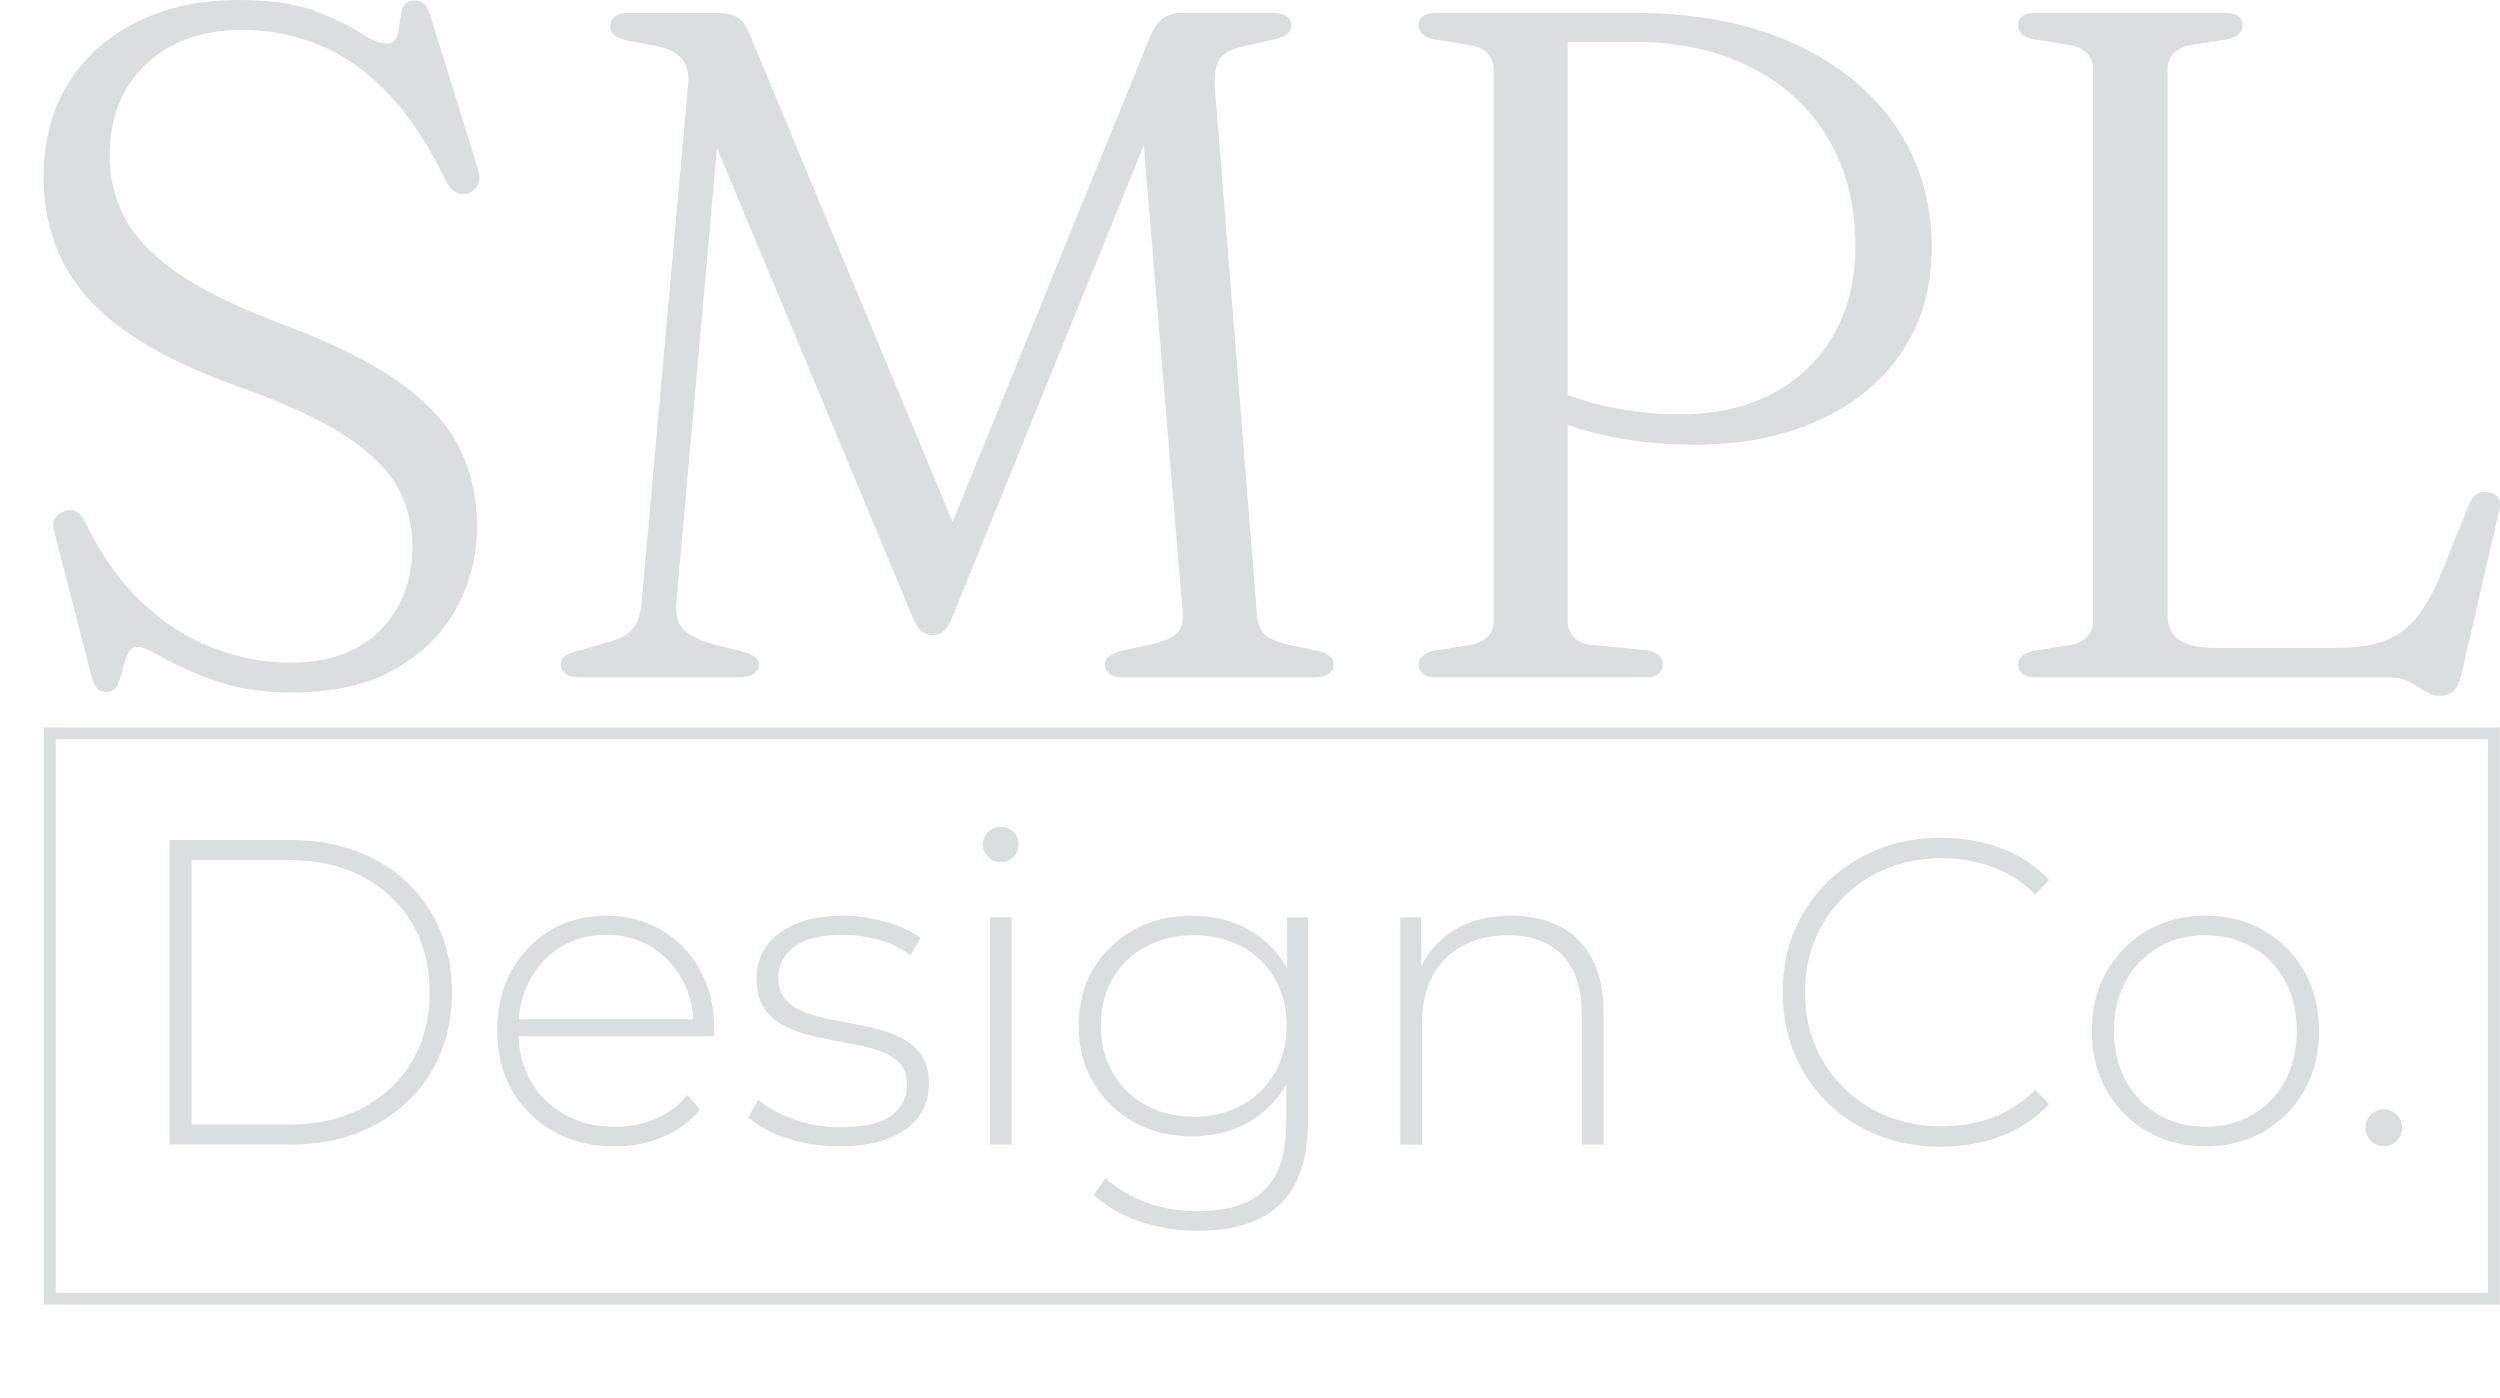 <?xml version="1.0" encoding="UTF-8"?>
<svg id="Layer_2" xmlns="http://www.w3.org/2000/svg" viewBox="0 0 849.03 474.62">
  <defs>
    <style>
      .cls-1 {
        fill: #dadedf;
      }

      .cls-2 {
        fill: none;
        stroke: #dadedf;
        stroke-miterlimit: 10;
        stroke-width: 4px;
      }
    </style>
  </defs>
  <g id="Layer_1-2" data-name="Layer_1">
    <g>
      <g>
        <path class="cls-1" d="M99.44,235.18c-10.1,0-18.78-1.29-26.03-3.87-7.25-2.58-13.11-5.16-17.57-7.74-4.46-2.58-7.44-3.87-8.95-3.87-1.61,0-2.77.75-3.47,2.26-.7,1.51-1.29,3.3-1.77,5.4-.48,2.1-1.1,3.89-1.85,5.4-.75,1.5-1.99,2.26-3.71,2.26-1.29,0-2.34-.43-3.14-1.29-.81-.86-1.43-2.2-1.85-4.03l-12.73-49.33c-.43-1.61-.35-3.01.24-4.19.59-1.18,1.69-2.04,3.3-2.58,1.5-.54,2.87-.46,4.11.24,1.23.7,2.23,1.91,2.98,3.63,5.37,11.07,11.77,20.1,19.18,27.08,7.42,6.99,15.45,12.15,24.1,15.48,8.65,3.33,17.43,5,26.36,5,13.11,0,23.26-3.65,30.47-10.96,7.2-7.31,10.85-16.66,10.96-28.05.11-6.98-1.43-13.57-4.59-19.75-3.17-6.18-9.05-12.14-17.65-17.89-8.6-5.75-21.12-11.53-37.56-17.33-15.8-5.69-28.48-11.98-38.04-18.86-9.57-6.88-16.52-14.61-20.87-23.21-4.35-8.6-6.53-18.22-6.53-28.85,0-12.25,2.79-22.86,8.38-31.84,5.59-8.97,13.38-15.93,23.37-20.87C56.56,2.47,68.06,0,81.06,0c10.64,0,19.24,1.24,25.79,3.71,6.55,2.47,11.71,4.94,15.47,7.41,3.76,2.47,6.71,3.71,8.87,3.71,2.26,0,3.57-1.21,3.95-3.63.38-2.42.81-4.86,1.29-7.33.48-2.47,1.96-3.71,4.43-3.71,1.4,0,2.5.43,3.3,1.29.81.86,1.53,2.36,2.18,4.51l16.12,51.91c.54,1.83.48,3.44-.16,4.84-.64,1.4-1.72,2.36-3.22,2.9-1.51.43-2.88.35-4.11-.24-1.24-.59-2.34-1.75-3.3-3.47-6.12-12.79-12.84-22.94-20.15-30.47-7.31-7.52-15.1-12.95-23.37-16.28-8.28-3.33-16.93-5-25.95-5-13.54,0-24.42,3.9-32.64,11.69-8.22,7.79-12.33,18.13-12.33,31.03,0,7.41,1.66,14.37,5,20.87,3.33,6.5,9.19,12.71,17.57,18.62,8.38,5.91,20.26,11.77,35.62,17.57,16.76,6.23,30.01,12.76,39.74,19.58,9.72,6.83,16.63,14.27,20.71,22.33,4.08,8.06,6.13,17.14,6.13,27.24-.11,10.21-2.55,19.56-7.33,28.05-4.78,8.49-11.8,15.29-21.04,20.39-9.24,5.1-20.63,7.66-34.17,7.66Z"/>
        <path class="cls-1" d="M327.04,185.7l-9.83,7.09L390.55,12.57c1.18-2.9,2.63-5,4.35-6.29,1.72-1.29,4.08-1.93,7.09-1.93h29.98c2.15,0,3.79.38,4.92,1.13,1.13.75,1.69,1.77,1.69,3.06,0,1.08-.4,2.02-1.21,2.82-.81.81-2.34,1.48-4.59,2.01l-10.16,2.26c-4.09.86-6.85,2.28-8.3,4.27-1.45,1.99-2.02,5.51-1.69,10.56l14.19,177.64c.21,3.44,1.1,5.88,2.66,7.33,1.56,1.45,4.22,2.61,7.98,3.47l9.83,2.1c2.15.54,3.63,1.18,4.43,1.93.81.75,1.21,1.67,1.21,2.74,0,1.29-.54,2.34-1.61,3.14-1.08.81-2.69,1.21-4.84,1.21h-64.96c-2.04,0-3.6-.4-4.67-1.21-1.08-.81-1.61-1.8-1.61-2.98,0-1.07.4-1.99,1.21-2.74.81-.75,2.34-1.45,4.59-2.1l9.67-2.1c4.41-.97,7.39-2.2,8.95-3.71,1.56-1.5,2.23-3.81,2.02-6.93l-14.83-178.12,9.51-.32-72.86,179.57c-.97,2.47-1.99,4.14-3.06,5-1.08.86-2.26,1.29-3.55,1.29-.97,0-1.88-.19-2.74-.56-.86-.37-1.61-1.02-2.26-1.93-.65-.91-1.35-2.23-2.1-3.95L236.45,33.37l9.19-6.93-15.96,178.12c-.32,4.19.48,7.25,2.42,9.19,1.93,1.93,5.05,3.55,9.35,4.84l10.96,2.74c1.61.54,2.9,1.1,3.87,1.69.97.59,1.45,1.48,1.45,2.66,0,1.29-.56,2.34-1.69,3.14s-2.77,1.21-4.92,1.21h-54.16c-2.15,0-3.76-.4-4.84-1.21-1.08-.81-1.61-1.8-1.61-2.98,0-1.4.54-2.44,1.61-3.14,1.07-.7,2.52-1.26,4.35-1.69l9.35-2.74c3.97-.86,6.9-2.34,8.79-4.43,1.88-2.1,2.98-5.18,3.3-9.27l15.8-176.03c.32-3.65-.4-6.53-2.18-8.62-1.77-2.1-4.65-3.52-8.62-4.27l-9.35-1.77c-2.26-.54-3.87-1.18-4.84-1.93-.97-.75-1.45-1.77-1.45-3.06,0-3.01,2.26-4.51,6.77-4.51h29.34c2.9,0,5.21.48,6.93,1.45,1.72.97,3.17,2.96,4.35,5.97l72.38,173.93Z"/>
        <path class="cls-1" d="M656.04,83.98c0,13.65-3.38,25.5-10.15,35.54-6.77,10.05-16.23,17.81-28.37,23.29-12.14,5.48-26.11,8.22-41.91,8.22-10.96,0-21.25-1.07-30.87-3.22-9.62-2.15-17.76-5.26-24.42-9.35l1.93-9.35c3.76,2.37,8.27,4.43,13.54,6.21,5.26,1.77,10.91,3.12,16.93,4.03,6.02.91,11.98,1.37,17.89,1.37,11.82,0,22.19-2.31,31.11-6.93,8.92-4.62,15.88-11.23,20.87-19.83,5-8.6,7.5-18.75,7.5-30.47,0-13.86-3.06-25.98-9.19-36.35-6.13-10.37-14.86-18.46-26.2-24.26-11.34-5.8-24.96-8.71-40.86-8.71h-21.44v196.82c0,2.15.7,3.95,2.1,5.4,1.4,1.45,3.39,2.34,5.96,2.66l18.54,1.77c2.04.32,3.49.89,4.35,1.69.86.81,1.29,1.91,1.29,3.31,0,1.18-.46,2.18-1.37,2.98-.91.81-2.45,1.21-4.59,1.21h-70.93c-2.04,0-3.55-.4-4.51-1.21-.97-.81-1.45-1.8-1.45-2.98,0-2.47,1.77-4.08,5.32-4.84l12.09-1.93c2.58-.43,4.57-1.34,5.96-2.74s2.1-3.17,2.1-5.32V23.37c0-2.15-.7-3.92-2.1-5.32-1.4-1.4-3.38-2.31-5.96-2.74l-12.09-1.93c-3.55-.75-5.32-2.36-5.32-4.84,0-1.29.48-2.31,1.45-3.06.97-.75,2.47-1.13,4.51-1.13h66.57c21.28,0,39.49,3.44,54.65,10.32,15.15,6.88,26.78,16.31,34.9,28.29,8.11,11.98,12.17,25.66,12.17,41.02Z"/>
        <path class="cls-1" d="M756.14,13.38l-12.09,1.93c-2.47.43-4.41,1.34-5.8,2.74-1.4,1.4-2.1,3.17-2.1,5.32v185.54c0,3.87,1.31,6.69,3.95,8.46,2.63,1.77,6.8,2.66,12.49,2.66h41.1c6.45,0,11.85-.81,16.2-2.42,4.35-1.61,8.08-4.41,11.2-8.38,3.12-3.97,6.07-9.51,8.87-16.6l8.54-21.28c.75-1.72,1.64-2.9,2.66-3.55,1.02-.64,2.28-.86,3.79-.64,1.72.22,2.9.89,3.55,2.01.65,1.13.7,2.66.16,4.59l-12.9,55.93c-.54,2.26-1.37,3.92-2.5,5-1.13,1.07-2.61,1.61-4.43,1.61-1.93,0-3.68-.51-5.24-1.53-1.56-1.02-3.28-2.07-5.16-3.14-1.88-1.08-4.33-1.61-7.33-1.61h-119.77c-2.04,0-3.55-.4-4.51-1.21-.97-.81-1.45-1.8-1.45-2.98,0-2.47,1.83-4.08,5.48-4.84l12.09-1.93c2.47-.43,4.41-1.34,5.8-2.74s2.1-3.17,2.1-5.32V23.37c0-2.15-.7-3.92-2.1-5.32-1.4-1.4-3.33-2.31-5.8-2.74l-12.09-1.93c-3.65-.75-5.48-2.36-5.48-4.84,0-1.29.48-2.31,1.45-3.06.97-.75,2.47-1.13,4.51-1.13h64.16c2.15,0,3.71.38,4.67,1.13.97.75,1.45,1.77,1.45,3.06,0,2.47-1.83,4.09-5.48,4.84Z"/>
      </g>
      <g>
        <path class="cls-1" d="M57.55,388.72v-103.46h40.94c10.94,0,20.54,2.22,28.82,6.65,8.28,4.43,14.71,10.54,19.29,18.33,4.58,7.79,6.87,16.7,6.87,26.75s-2.29,18.97-6.87,26.75c-4.58,7.79-11.01,13.89-19.29,18.33-8.28,4.43-17.88,6.65-28.82,6.65h-40.94ZM65.09,381.92h32.81c9.76,0,18.23-1.92,25.42-5.76,7.19-3.84,12.76-9.14,16.7-15.89,3.94-6.75,5.91-14.51,5.91-23.28s-1.97-16.53-5.91-23.28c-3.94-6.75-9.51-12.05-16.7-15.89-7.19-3.84-15.67-5.76-25.42-5.76h-32.81v89.87Z"/>
        <path class="cls-1" d="M208.6,389.31c-7.79,0-14.66-1.67-20.62-5.03-5.96-3.35-10.64-7.98-14.04-13.89s-5.1-12.66-5.1-20.25,1.6-14.46,4.8-20.32c3.2-5.86,7.61-10.47,13.23-13.82,5.62-3.35,11.92-5.03,18.92-5.03s13.28,1.63,18.85,4.88c5.57,3.25,9.95,7.81,13.15,13.67,3.2,5.86,4.8,12.64,4.8,20.32,0,.3-.03.62-.07.96-.05.35-.07.72-.07,1.11h-68.14v-5.76h64.15l-2.96,2.81c.1-6.01-1.16-11.4-3.77-16.18-2.61-4.78-6.13-8.52-10.57-11.23-4.43-2.71-9.56-4.06-15.37-4.06s-10.81,1.36-15.3,4.06c-4.48,2.71-8.01,6.46-10.57,11.23-2.56,4.78-3.84,10.22-3.84,16.33v1.33c0,6.31,1.4,11.9,4.21,16.78s6.67,8.67,11.6,11.38c4.93,2.71,10.54,4.07,16.85,4.07,4.93,0,9.53-.89,13.82-2.66s7.91-4.48,10.86-8.13l4.29,4.88c-3.35,4.14-7.56,7.27-12.64,9.39-5.08,2.12-10.57,3.18-16.48,3.18Z"/>
        <path class="cls-1" d="M285.02,389.31c-6.41,0-12.39-.93-17.96-2.81-5.57-1.87-9.88-4.24-12.93-7.09l3.4-5.91c2.96,2.56,6.9,4.75,11.82,6.58,4.93,1.82,10.25,2.73,15.96,2.73,8.08,0,13.89-1.33,17.44-3.99,3.55-2.66,5.32-6.16,5.32-10.49,0-3.15-.91-5.64-2.73-7.46-1.82-1.82-4.26-3.23-7.32-4.21-3.05-.98-6.41-1.8-10.05-2.44-3.65-.64-7.29-1.35-10.94-2.14-3.65-.79-7-1.92-10.05-3.4-3.06-1.48-5.49-3.52-7.32-6.13-1.82-2.61-2.73-6.08-2.73-10.42,0-3.94,1.08-7.49,3.25-10.64,2.17-3.15,5.42-5.69,9.75-7.61,4.33-1.92,9.76-2.88,16.26-2.88,4.83,0,9.68.69,14.56,2.07,4.88,1.38,8.84,3.2,11.9,5.47l-3.4,5.91c-3.25-2.46-6.9-4.24-10.94-5.32-4.04-1.08-8.13-1.63-12.27-1.63-7.49,0-12.98,1.38-16.48,4.14-3.5,2.76-5.25,6.21-5.25,10.35,0,3.25.91,5.84,2.73,7.76,1.82,1.92,4.26,3.4,7.32,4.43,3.05,1.04,6.4,1.87,10.05,2.51,3.64.64,7.29,1.36,10.94,2.14,3.64.79,7,1.9,10.05,3.33,3.05,1.43,5.49,3.4,7.32,5.91,1.82,2.51,2.73,5.89,2.73,10.12s-1.16,7.93-3.47,11.08c-2.32,3.16-5.74,5.62-10.27,7.39-4.53,1.77-10.1,2.66-16.7,2.66Z"/>
        <path class="cls-1" d="M339.85,292.79c-1.68,0-3.1-.59-4.29-1.77-1.18-1.18-1.77-2.56-1.77-4.14,0-1.67.59-3.1,1.77-4.29,1.18-1.18,2.61-1.77,4.29-1.77,1.77,0,3.23.57,4.36,1.7,1.13,1.13,1.7,2.54,1.7,4.21s-.57,3.1-1.7,4.29c-1.13,1.18-2.59,1.77-4.36,1.77ZM336.16,388.72v-77.15h7.39v77.15h-7.39Z"/>
        <path class="cls-1" d="M404.74,385.91c-7.29,0-13.82-1.6-19.58-4.8-5.76-3.2-10.35-7.63-13.75-13.3-3.4-5.67-5.1-12.14-5.1-19.44s1.7-13.89,5.1-19.51,7.98-10,13.75-13.15c5.76-3.15,12.29-4.73,19.58-4.73s13.28,1.5,18.85,4.51c5.57,3.01,9.98,7.29,13.23,12.86,3.25,5.57,4.88,12.25,4.88,20.03s-1.63,14.34-4.88,19.95c-3.25,5.62-7.66,9.95-13.23,13.01-5.57,3.06-11.85,4.58-18.85,4.58ZM406.81,417.99c-7,0-13.65-1.09-19.95-3.25-6.31-2.17-11.43-5.17-15.37-9.02l3.99-5.62c3.84,3.55,8.45,6.3,13.82,8.28,5.37,1.97,11.16,2.96,17.37,2.96,10.35,0,17.96-2.42,22.84-7.24,4.88-4.83,7.32-12.42,7.32-22.76v-21.43l1.48-11.53-1.18-11.53v-25.27h7.09v68.88c0,12.91-3.13,22.39-9.39,28.45-6.26,6.06-15.59,9.09-28.01,9.09ZM405.33,379.26c6.21,0,11.68-1.3,16.41-3.92,4.73-2.61,8.45-6.26,11.16-10.94,2.71-4.68,4.06-10.03,4.06-16.04s-1.36-11.48-4.06-16.11c-2.71-4.63-6.43-8.23-11.16-10.79-4.73-2.56-10.2-3.84-16.41-3.84s-11.41,1.28-16.18,3.84c-4.78,2.56-8.52,6.16-11.23,10.79-2.71,4.63-4.06,10-4.06,16.11s1.35,11.36,4.06,16.04c2.71,4.68,6.45,8.33,11.23,10.94,4.78,2.61,10.17,3.92,16.18,3.92Z"/>
        <path class="cls-1" d="M513.23,310.97c6.31,0,11.8,1.21,16.48,3.62,4.68,2.42,8.33,6.06,10.94,10.94,2.61,4.88,3.92,10.91,3.92,18.11v45.08h-7.39v-44.49c0-8.67-2.19-15.27-6.58-19.81-4.38-4.53-10.52-6.8-18.4-6.8-6.01,0-11.23,1.23-15.67,3.7-4.43,2.46-7.81,5.91-10.12,10.35-2.32,4.43-3.47,9.75-3.47,15.96v41.09h-7.39v-77.15h7.09v21.43l-1.03-2.37c2.37-6.11,6.26-10.91,11.68-14.41,5.42-3.5,12.07-5.25,19.95-5.25Z"/>
        <path class="cls-1" d="M659.11,389.46c-7.69,0-14.81-1.3-21.36-3.92-6.55-2.61-12.25-6.28-17.07-11.01-4.83-4.73-8.57-10.27-11.23-16.63s-3.99-13.33-3.99-20.92,1.33-14.56,3.99-20.91,6.43-11.9,11.31-16.63c4.88-4.73,10.57-8.4,17.07-11.01,6.5-2.61,13.6-3.92,21.28-3.92,7.29,0,14.12,1.18,20.47,3.55,6.36,2.36,11.8,5.96,16.33,10.79l-4.73,4.88c-4.43-4.33-9.34-7.46-14.71-9.39-5.37-1.92-11.06-2.88-17.07-2.88-6.6,0-12.74,1.13-18.4,3.4-5.67,2.27-10.59,5.47-14.78,9.61-4.19,4.14-7.44,8.97-9.76,14.48-2.32,5.52-3.47,11.53-3.47,18.03s1.16,12.52,3.47,18.03c2.31,5.52,5.57,10.35,9.76,14.48,4.19,4.14,9.11,7.34,14.78,9.61,5.67,2.27,11.8,3.4,18.4,3.4,6.01,0,11.7-.96,17.07-2.88,5.37-1.92,10.27-5.1,14.71-9.53l4.73,4.88c-4.53,4.83-9.98,8.45-16.33,10.86-6.36,2.42-13.18,3.62-20.47,3.62Z"/>
        <path class="cls-1" d="M748.97,389.31c-7.39,0-13.97-1.67-19.73-5.03-5.76-3.35-10.35-7.98-13.75-13.89s-5.1-12.66-5.1-20.25,1.7-14.46,5.1-20.32c3.4-5.86,7.98-10.47,13.75-13.82,5.76-3.35,12.34-5.03,19.73-5.03s13.99,1.68,19.81,5.03c5.81,3.35,10.39,7.96,13.75,13.82,3.35,5.86,5.03,12.64,5.03,20.32s-1.68,14.34-5.03,20.25c-3.35,5.91-7.93,10.54-13.75,13.89-5.82,3.35-12.42,5.03-19.81,5.03ZM748.97,382.66c5.91,0,11.23-1.35,15.96-4.07,4.73-2.71,8.42-6.53,11.08-11.46,2.66-4.93,3.99-10.59,3.99-17s-1.33-12.19-3.99-17.07c-2.66-4.88-6.36-8.67-11.08-11.38-4.73-2.71-10.05-4.06-15.96-4.06s-11.21,1.36-15.89,4.06c-4.68,2.71-8.38,6.5-11.08,11.38-2.71,4.88-4.07,10.57-4.07,17.07s1.35,12.07,4.07,17c2.71,4.93,6.4,8.75,11.08,11.46,4.68,2.71,9.98,4.07,15.89,4.07Z"/>
        <path class="cls-1" d="M809.57,389.31c-1.68,0-3.13-.61-4.36-1.85-1.23-1.23-1.85-2.73-1.85-4.51s.62-3.25,1.85-4.43c1.23-1.18,2.68-1.77,4.36-1.77s3.13.59,4.36,1.77c1.23,1.18,1.85,2.66,1.85,4.43s-.62,3.28-1.85,4.51c-1.23,1.23-2.69,1.85-4.36,1.85Z"/>
      </g>
      <rect class="cls-2" x="16.93" y="249.04" width="830" height="192"/>
    </g>
  </g>
</svg>